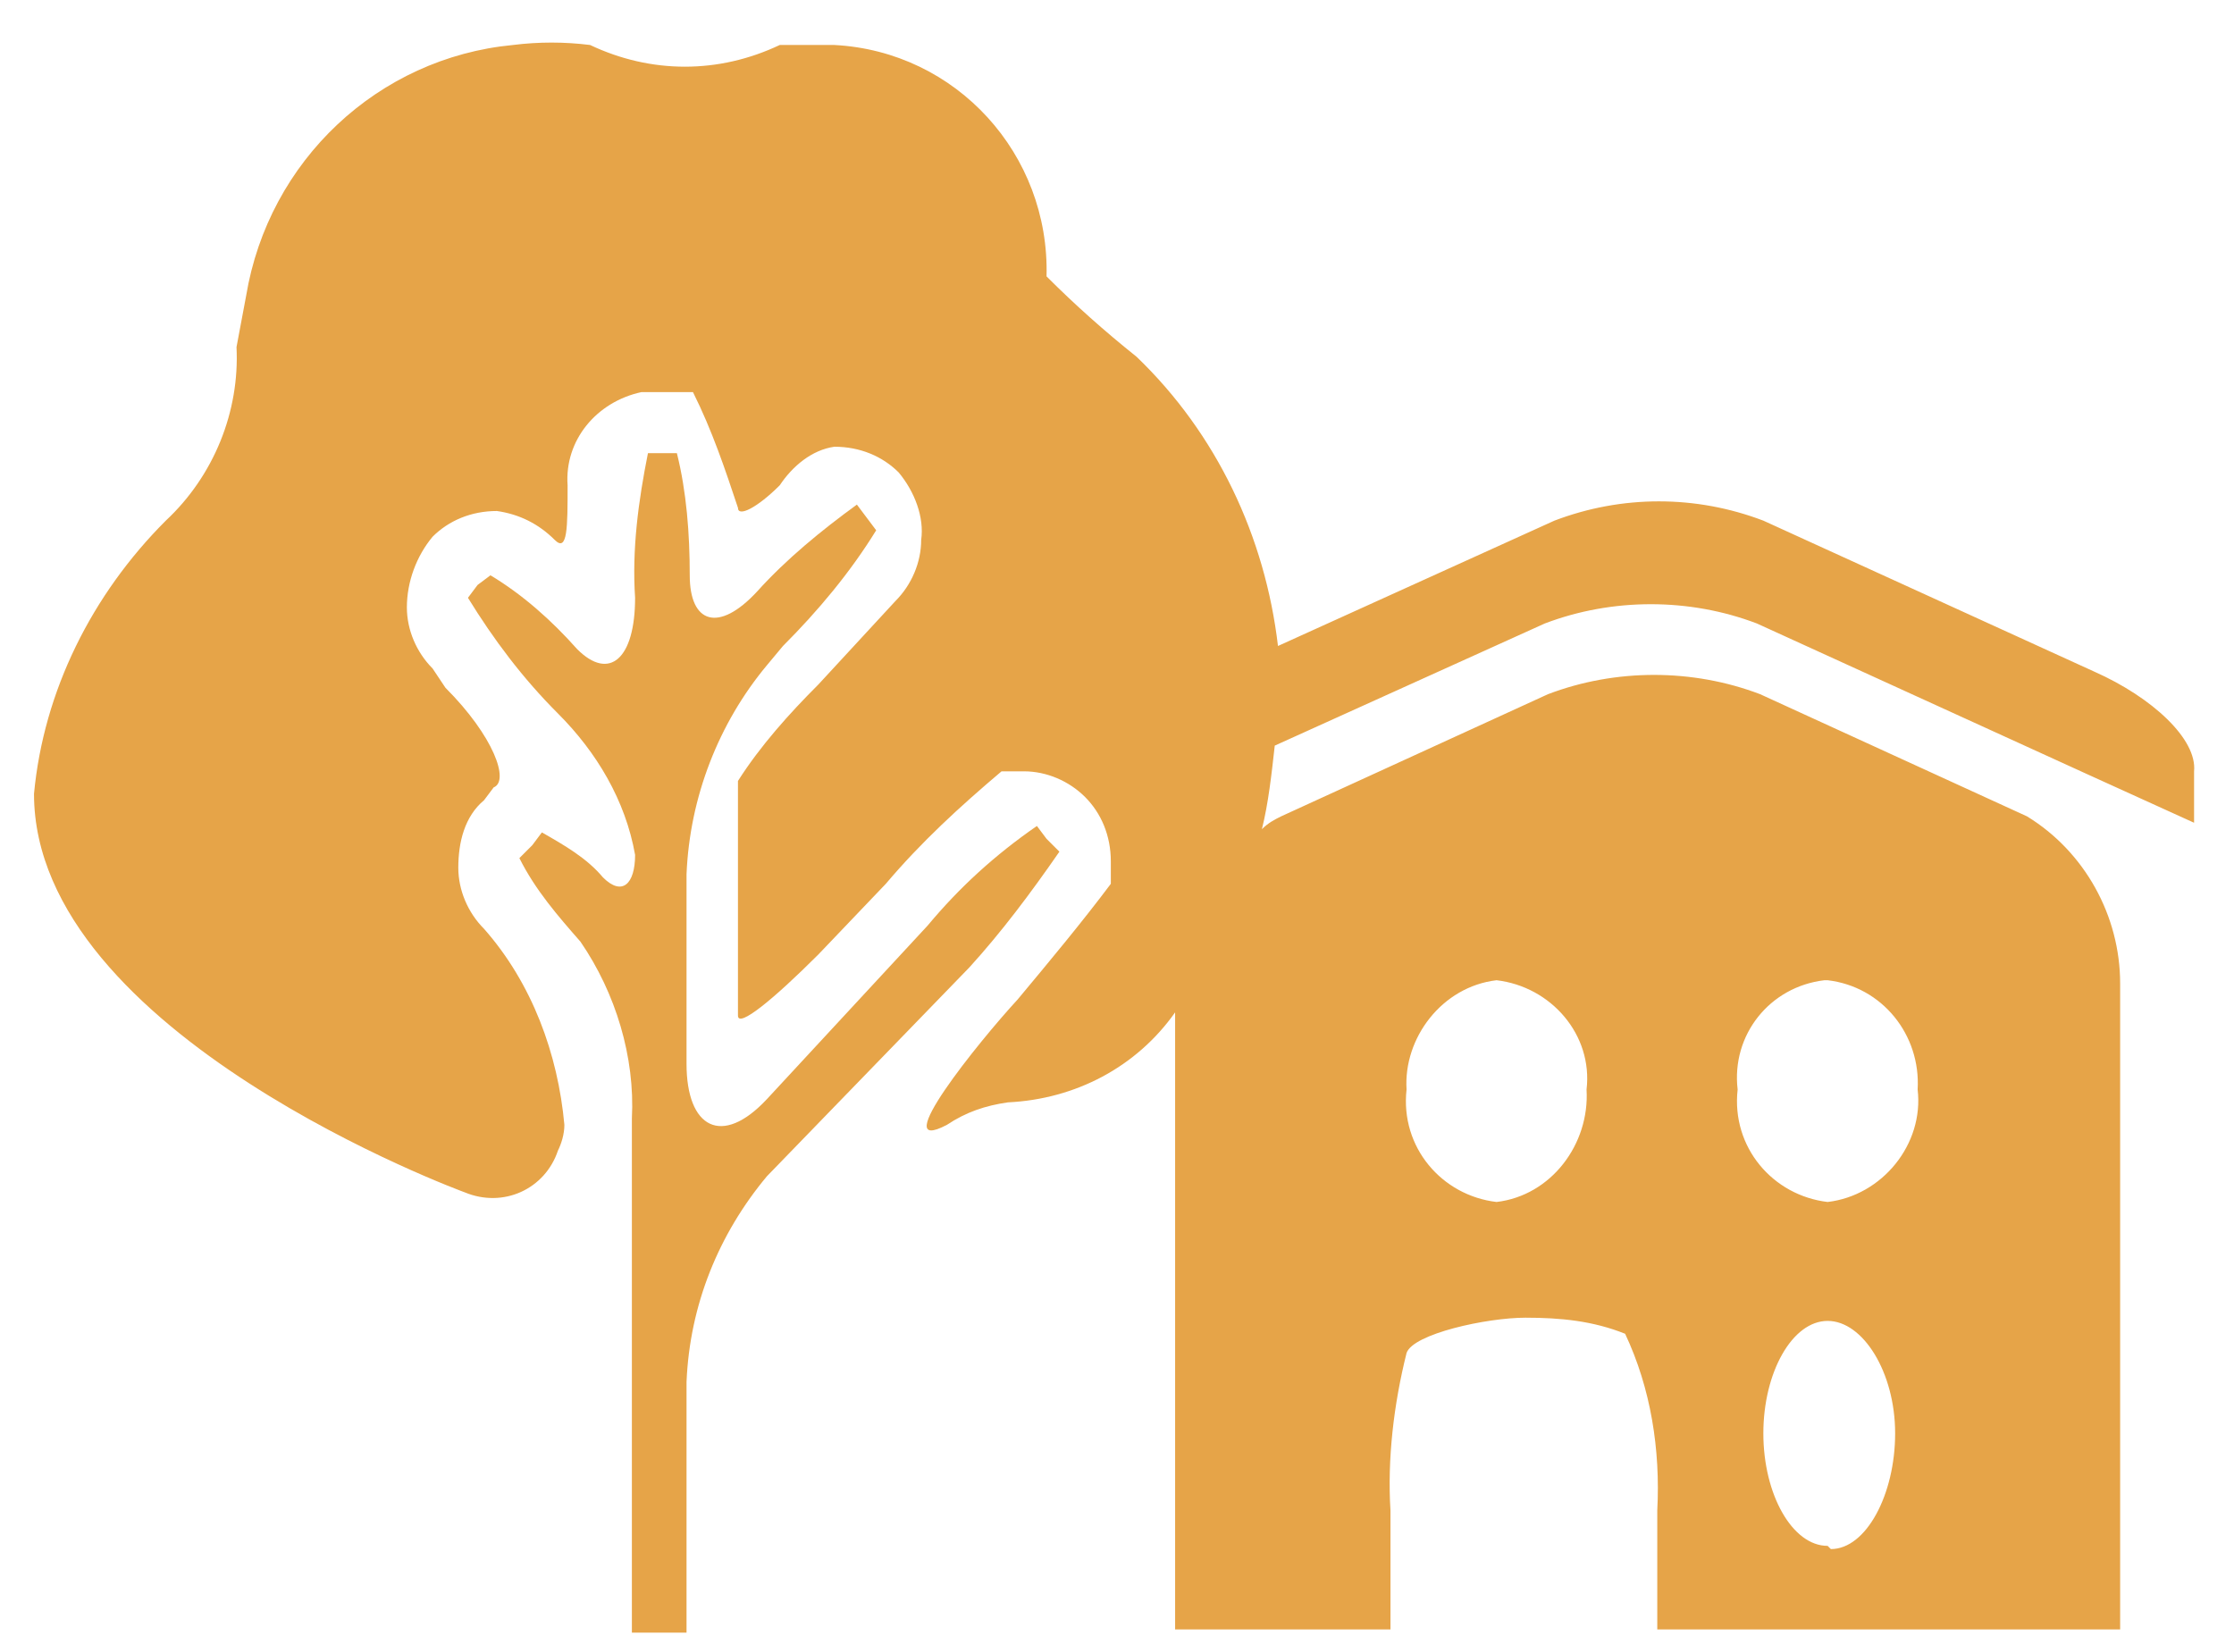 <?xml version="1.0" encoding="utf-8"?>
<!-- Generator: Adobe Illustrator 25.4.1, SVG Export Plug-In . SVG Version: 6.00 Build 0)  -->
<svg version="1.1" id="Ebene_1"
	xmlns="http://www.w3.org/2000/svg"
	xmlns:xlink="http://www.w3.org/1999/xlink" x="0px" y="0px" viewBox="0 0 69.5 51.4" style="enable-background:new 0 0 69.5 51.4;" xml:space="preserve">
	<style type="text/css">
	.st0{fill:#E6A448;}
	</style>
	<g id="Gruppe_216" transform="translate(-1096.042 -45)">
		<path id="Pfad_195" class="st0" d="M1161.2,65.9l-10.3-4.7c-2.1-0.8-4.4-0.8-6.5,0l-8.6,3.9c-0.4-3.4-1.9-6.6-4.4-9
		c-1-0.8-1.9-1.6-2.8-2.5l0,0c0.1-3.8-2.8-7-6.6-7.2c0,0,0,0,0,0h-1.7c-1.9,0.9-4,0.9-5.9,0c-0.8-0.1-1.6-0.1-2.4,0
		c-4.2,0.4-7.6,3.6-8.3,7.8l-0.3,1.6c0.1,2-0.7,4-2.2,5.4c-2.3,2.3-3.8,5.3-4.1,8.5c0,7.5,13.4,12.4,13.4,12.4
		c1.2,0.5,2.5-0.1,2.9-1.3c0.1-0.2,0.2-0.5,0.2-0.8c-0.2-2.2-1-4.4-2.5-6.1l0,0c-0.5-0.5-0.8-1.2-0.8-1.9c0-0.8,0.2-1.6,0.8-2.1
		l0.3-0.4c0.5-0.2,0-1.6-1.5-3.1l-0.4-0.6c-0.5-0.5-0.8-1.2-0.8-1.9c0-0.8,0.3-1.6,0.8-2.2c0.5-0.5,1.2-0.8,2-0.8
		c0.7,0.1,1.3,0.4,1.8,0.9c0.4,0.4,0.4-0.4,0.4-1.7c-0.1-1.4,0.9-2.6,2.3-2.9h1.6c0.6,1.2,1,2.4,1.4,3.6c0,0.3,0.6,0,1.3-0.7
		c0.4-0.6,1-1.1,1.7-1.2c0.8,0,1.5,0.3,2,0.8c0.5,0.6,0.8,1.4,0.7,2.1c0,0.7-0.3,1.4-0.8,1.9l-2.4,2.6c-0.9,0.9-1.8,1.9-2.5,3v7.3
		c0,0.4,1.1-0.5,2.5-1.9l2.1-2.2c1.1-1.3,2.3-2.4,3.6-3.5h0.7c0.7,0,1.4,0.3,1.9,0.8c0.5,0.5,0.8,1.2,0.8,2v0.7
		c-0.9,1.2-1.9,2.4-2.9,3.6c-1.2,1.3-4.1,4.9-2.2,3.9c0.6-0.4,1.2-0.6,1.9-0.7c2.1-0.1,4-1.1,5.2-2.8v18.5c0,0.2,0,0.5,0,0.7h6.7
		c0-0.2,0-0.5,0-0.7v-3c-0.1-1.6,0.1-3.3,0.5-4.9c0.2-0.6,2.5-1.1,3.7-1.1c1.1,0,2.1,0.1,3.1,0.5c0.8,1.7,1.1,3.6,1,5.5V95
		c0,0.2,0,0.5,0,0.7h14.4c0-0.2,0-0.5,0-0.7V75.6c0-2.1-1.1-4.1-2.9-5.2l-8.3-3.8c-2.1-0.8-4.5-0.8-6.6,0l-8.3,3.8
		c-0.2,0.1-0.4,0.2-0.6,0.4c0.2-0.8,0.3-1.7,0.4-2.6l8.4-3.8c2.1-0.8,4.5-0.8,6.6,0l10.3,4.7l3.3,1.5v-1.6
		C1164.4,68,1163,66.7,1161.2,65.9z M1152.9,93.1c-1.1,0-2-1.6-2-3.5c0-1.9,0.9-3.5,2-3.5s2.1,1.6,2.1,3.5c0,1.9-0.9,3.6-2,3.6
		L1152.9,93.1z M1152.9,75.5c1.7,0.2,2.9,1.7,2.8,3.4c0.2,1.7-1.1,3.3-2.8,3.5c-1.7-0.2-3-1.7-2.8-3.5c-0.2-1.7,1-3.2,2.7-3.4
		H1152.9z M1142.6,75.5c1.7,0.2,3,1.7,2.8,3.4c0.1,1.7-1.1,3.3-2.8,3.5c-1.7-0.2-3-1.7-2.8-3.5C1139.7,77.3,1140.9,75.7,1142.6,75.5
		L1142.6,75.5z"/>
		<path id="Pfad_196" class="st0" d="M1129,71.5l-0.4-0.4l-0.3-0.4c-1.3,0.9-2.4,1.9-3.4,3.1l-5,5.4c-1.4,1.5-2.5,0.9-2.5-1.1v-5.9
		c0.1-2.4,1-4.7,2.5-6.5l0.5-0.6c1.1-1.1,2.1-2.3,2.9-3.6l-0.3-0.4l-0.3-0.4c-1.1,0.8-2.2,1.7-3.1,2.7c-1.2,1.3-2.1,1-2.1-0.5
		c0-1.3-0.1-2.6-0.4-3.8h-0.9c-0.3,1.5-0.5,3-0.4,4.5c0,1.9-0.8,2.6-1.8,1.6c-0.8-0.9-1.7-1.7-2.7-2.3l-0.4,0.3l-0.3,0.4
		c0.8,1.3,1.7,2.5,2.8,3.6c1.2,1.2,2.1,2.7,2.4,4.4c0,0.9-0.4,1.3-1,0.7c-0.5-0.6-1.2-1-1.9-1.4l-0.3,0.4l-0.4,0.4
		c0.5,1,1.2,1.8,1.9,2.6c1.1,1.6,1.7,3.6,1.6,5.5v16h1.7V88c0.1-2.4,1-4.6,2.5-6.4l6.3-6.5C1127.2,74,1128.1,72.8,1129,71.5z"/>
	</g>
</svg>
